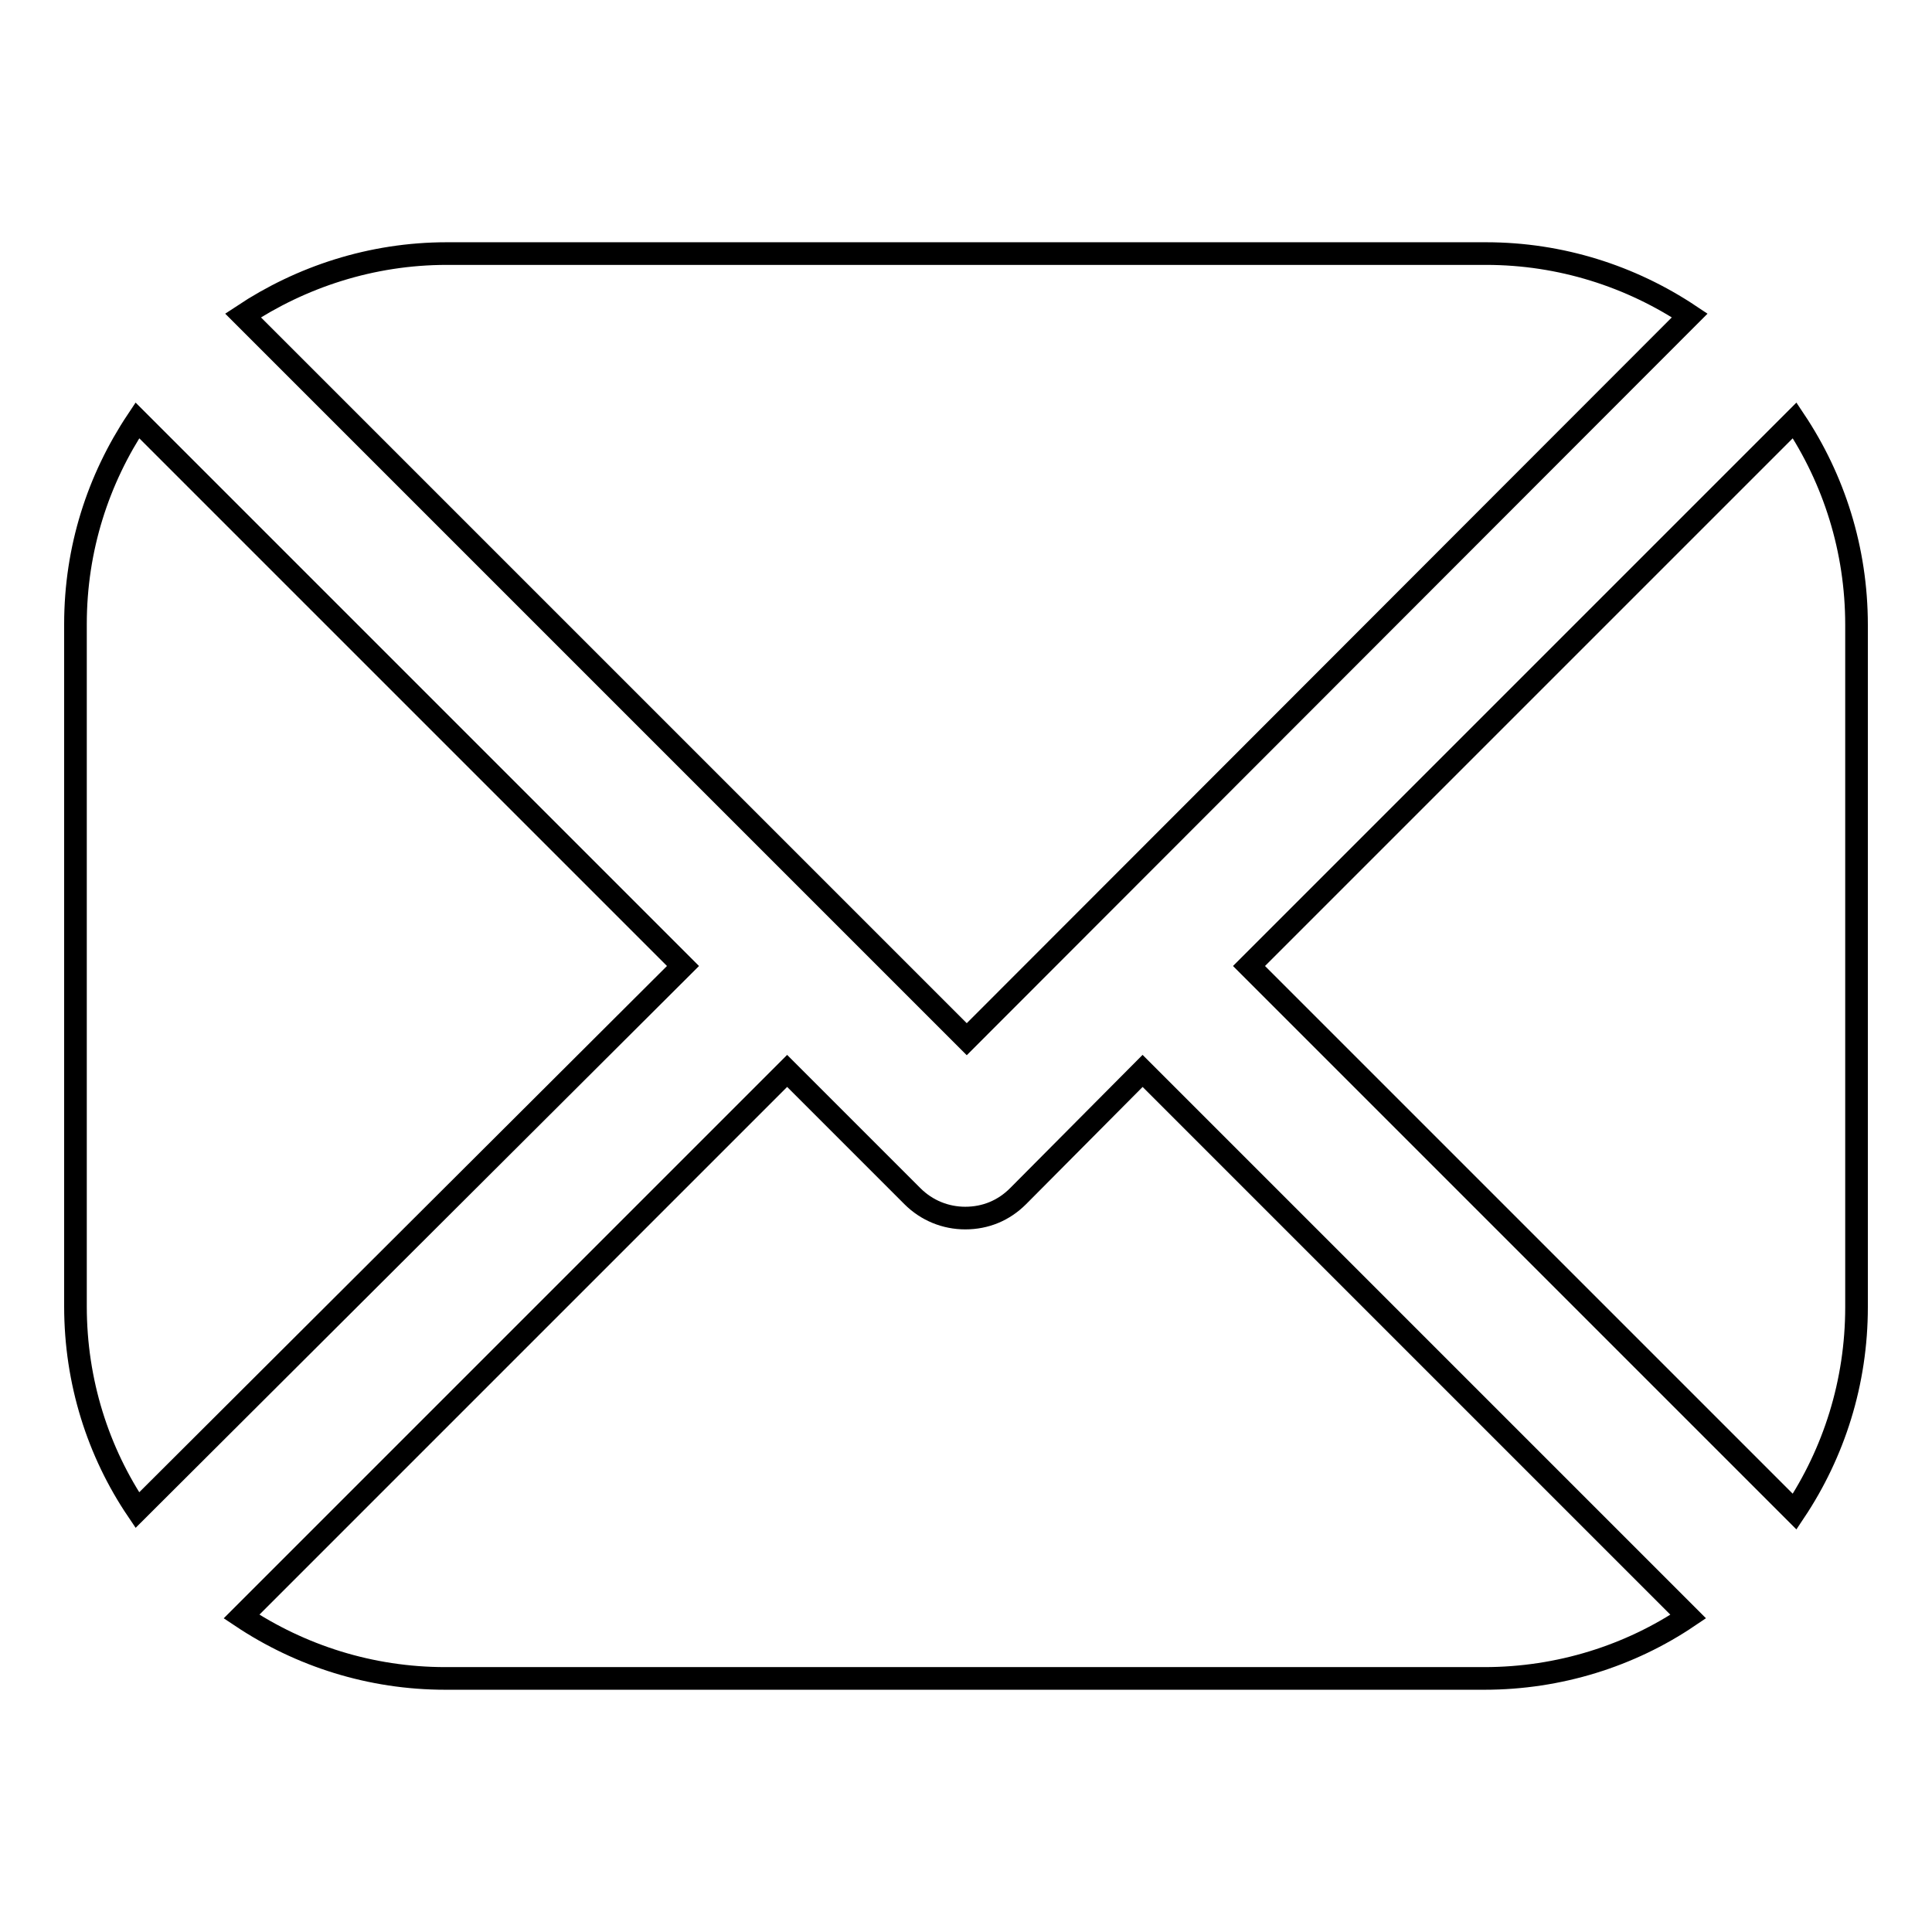 <?xml version="1.0" encoding="utf-8"?>
<!-- Svg Vector Icons : http://www.onlinewebfonts.com/icon -->
<!DOCTYPE svg PUBLIC "-//W3C//DTD SVG 1.1//EN" "http://www.w3.org/Graphics/SVG/1.1/DTD/svg11.dtd">
<svg version="1.1" xmlns="http://www.w3.org/2000/svg" xmlns:xlink="http://www.w3.org/1999/xlink" x="0px" y="0px" viewBox="0 0 256 256" enable-background="new 0 0 256 256" xml:space="preserve">
<g><g><path stroke-width="3" fill-opacity="0" stroke="#000000"  d="M237.8,55.7L165.5,128l72.3,72.3c5.2-7.8,8.2-17.1,8.2-27.1V82.8C246,72.8,243,63.5,237.8,55.7z M223.9,41.8c-7.8-5.2-17.1-8.2-27-8.2H59.2c-10,0-19.3,3.1-27,8.2l95.9,95.9L223.9,41.8z M134.9,158.5c-1.9,1.9-4.3,2.9-7,2.9c-2.6,0-5.1-1-7-2.9l-16.6-16.6l-72.3,72.3c7.8,5.2,17.1,8.2,27,8.2h137.7c9.9,0,19.3-3,27-8.2l-72.3-72.3L134.9,158.5z M18.2,55.7c-5.2,7.8-8.2,17-8.2,27v90.4c0,10,3,19.3,8.2,27L90.5,128L18.2,55.7z"/></g></g>
</svg>